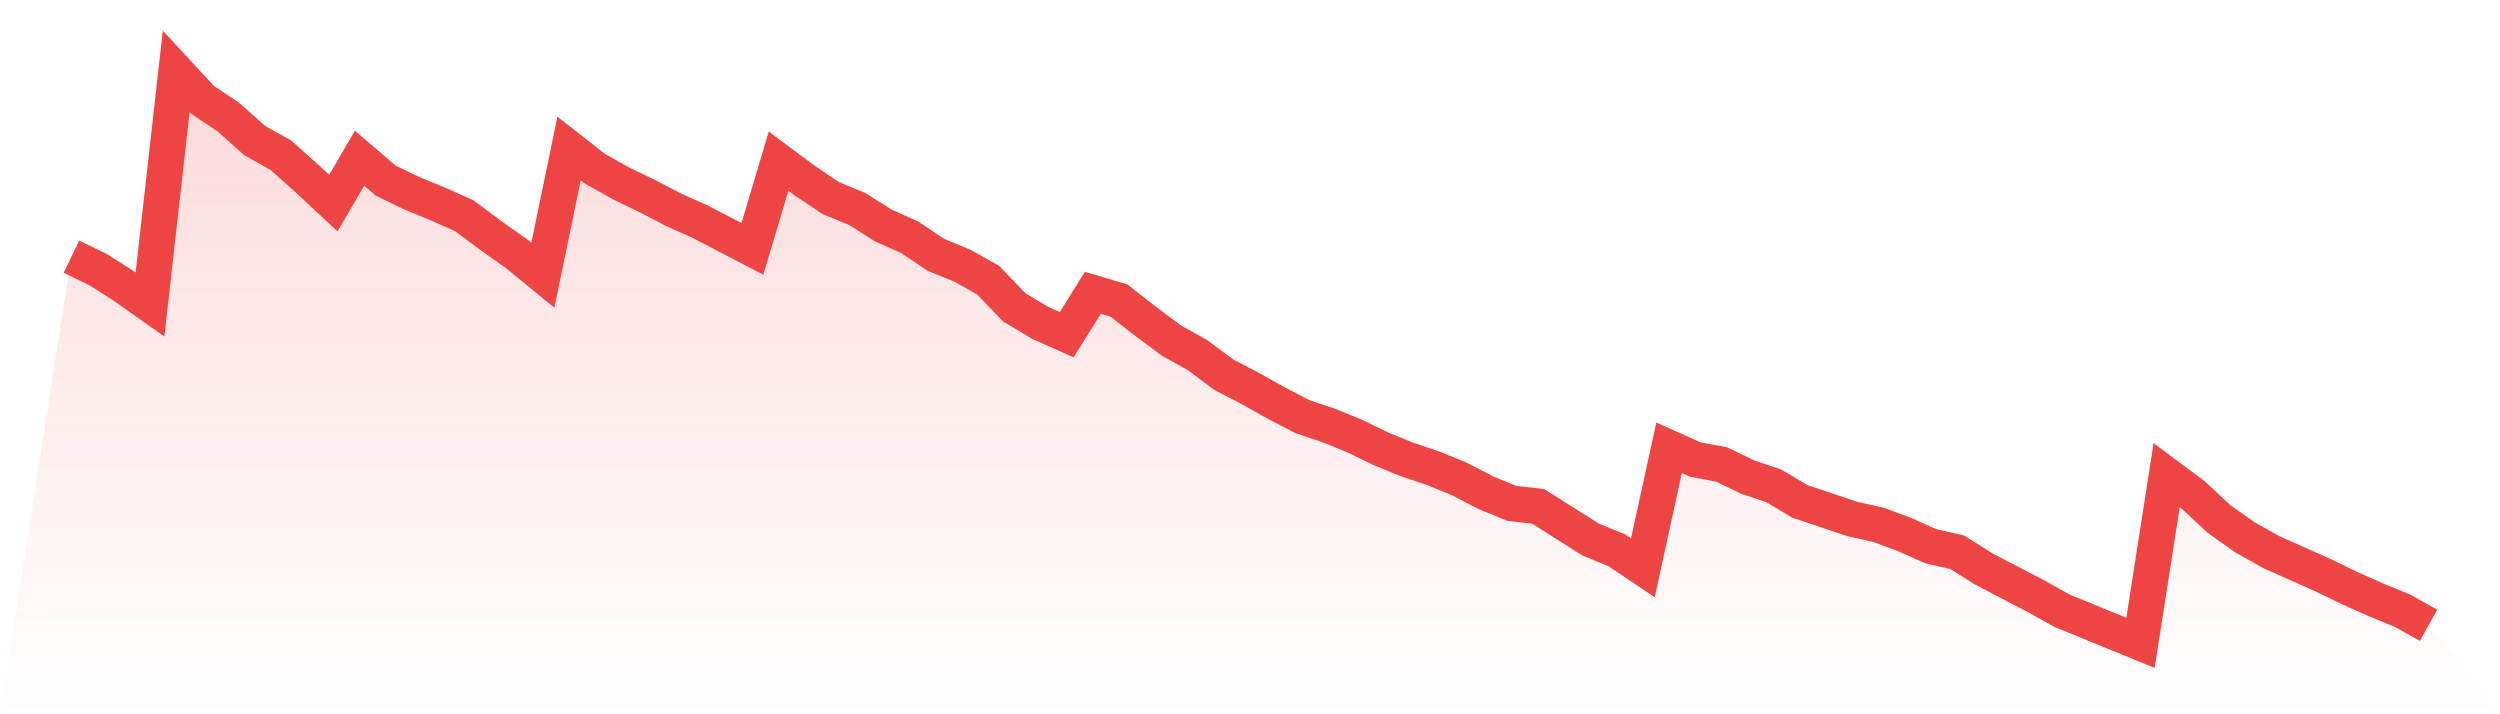 <svg viewBox="0 0 140 40" xmlns="http://www.w3.org/2000/svg">
<defs>
<linearGradient id="gradient" x1="0" x2="0" y1="0" y2="1">
<stop offset="0%" stop-color="#ef4444" stop-opacity="0.2"/>
<stop offset="100%" stop-color="#ef4444" stop-opacity="0"/>
</linearGradient>
</defs>
<path d="M4,14.375 L4,14.375 L5.467,15.085 L6.933,16.014 L8.4,17.051 L9.867,4 L11.333,5.584 L12.8,6.567 L14.267,7.877 L15.733,8.696 L17.2,10.007 L18.667,11.372 L20.133,8.86 L21.6,10.116 L23.067,10.826 L24.533,11.427 L26,12.082 L27.467,13.174 L28.933,14.212 L30.4,15.413 L31.867,8.314 L33.333,9.461 L34.8,10.28 L36.267,10.99 L37.733,11.754 L39.2,12.41 L40.667,13.174 L42.133,13.939 L43.6,9.024 L45.067,10.116 L46.533,11.099 L48,11.7 L49.467,12.628 L50.933,13.283 L52.4,14.266 L53.867,14.867 L55.333,15.686 L56.8,17.215 L58.267,18.089 L59.733,18.744 L61.2,16.396 L62.667,16.833 L64.133,17.98 L65.6,19.072 L67.067,19.891 L68.533,20.983 L70,21.747 L71.467,22.567 L72.933,23.331 L74.4,23.823 L75.867,24.423 L77.333,25.133 L78.8,25.734 L80.267,26.225 L81.733,26.826 L83.2,27.59 L84.667,28.191 L86.133,28.355 L87.6,29.283 L89.067,30.212 L90.533,30.812 L92,31.795 L93.467,25.078 L94.933,25.734 L96.4,26.007 L97.867,26.717 L99.333,27.208 L100.8,28.082 L102.267,28.573 L103.733,29.065 L105.2,29.392 L106.667,29.939 L108.133,30.594 L109.6,30.922 L111.067,31.85 L112.533,32.614 L114,33.379 L115.467,34.198 L116.933,34.799 L118.4,35.399 L119.867,36 L121.333,26.608 L122.8,27.7 L124.267,29.065 L125.733,30.102 L127.2,30.922 L128.667,31.577 L130.133,32.232 L131.6,32.942 L133.067,33.597 L134.533,34.198 L136,35.017 L140,40 L0,40 z" fill="url(#gradient)"/>
<path d="M4,14.375 L4,14.375 L5.467,15.085 L6.933,16.014 L8.4,17.051 L9.867,4 L11.333,5.584 L12.8,6.567 L14.267,7.877 L15.733,8.696 L17.2,10.007 L18.667,11.372 L20.133,8.86 L21.6,10.116 L23.067,10.826 L24.533,11.427 L26,12.082 L27.467,13.174 L28.933,14.212 L30.4,15.413 L31.867,8.314 L33.333,9.461 L34.8,10.28 L36.267,10.99 L37.733,11.754 L39.2,12.41 L40.667,13.174 L42.133,13.939 L43.6,9.024 L45.067,10.116 L46.533,11.099 L48,11.7 L49.467,12.628 L50.933,13.283 L52.4,14.266 L53.867,14.867 L55.333,15.686 L56.8,17.215 L58.267,18.089 L59.733,18.744 L61.2,16.396 L62.667,16.833 L64.133,17.98 L65.6,19.072 L67.067,19.891 L68.533,20.983 L70,21.747 L71.467,22.567 L72.933,23.331 L74.4,23.823 L75.867,24.423 L77.333,25.133 L78.8,25.734 L80.267,26.225 L81.733,26.826 L83.2,27.59 L84.667,28.191 L86.133,28.355 L87.6,29.283 L89.067,30.212 L90.533,30.812 L92,31.795 L93.467,25.078 L94.933,25.734 L96.4,26.007 L97.867,26.717 L99.333,27.208 L100.8,28.082 L102.267,28.573 L103.733,29.065 L105.2,29.392 L106.667,29.939 L108.133,30.594 L109.6,30.922 L111.067,31.85 L112.533,32.614 L114,33.379 L115.467,34.198 L116.933,34.799 L118.4,35.399 L119.867,36 L121.333,26.608 L122.8,27.7 L124.267,29.065 L125.733,30.102 L127.2,30.922 L128.667,31.577 L130.133,32.232 L131.6,32.942 L133.067,33.597 L134.533,34.198 L136,35.017" fill="none" stroke="#ef4444" stroke-width="2"/>
</svg>